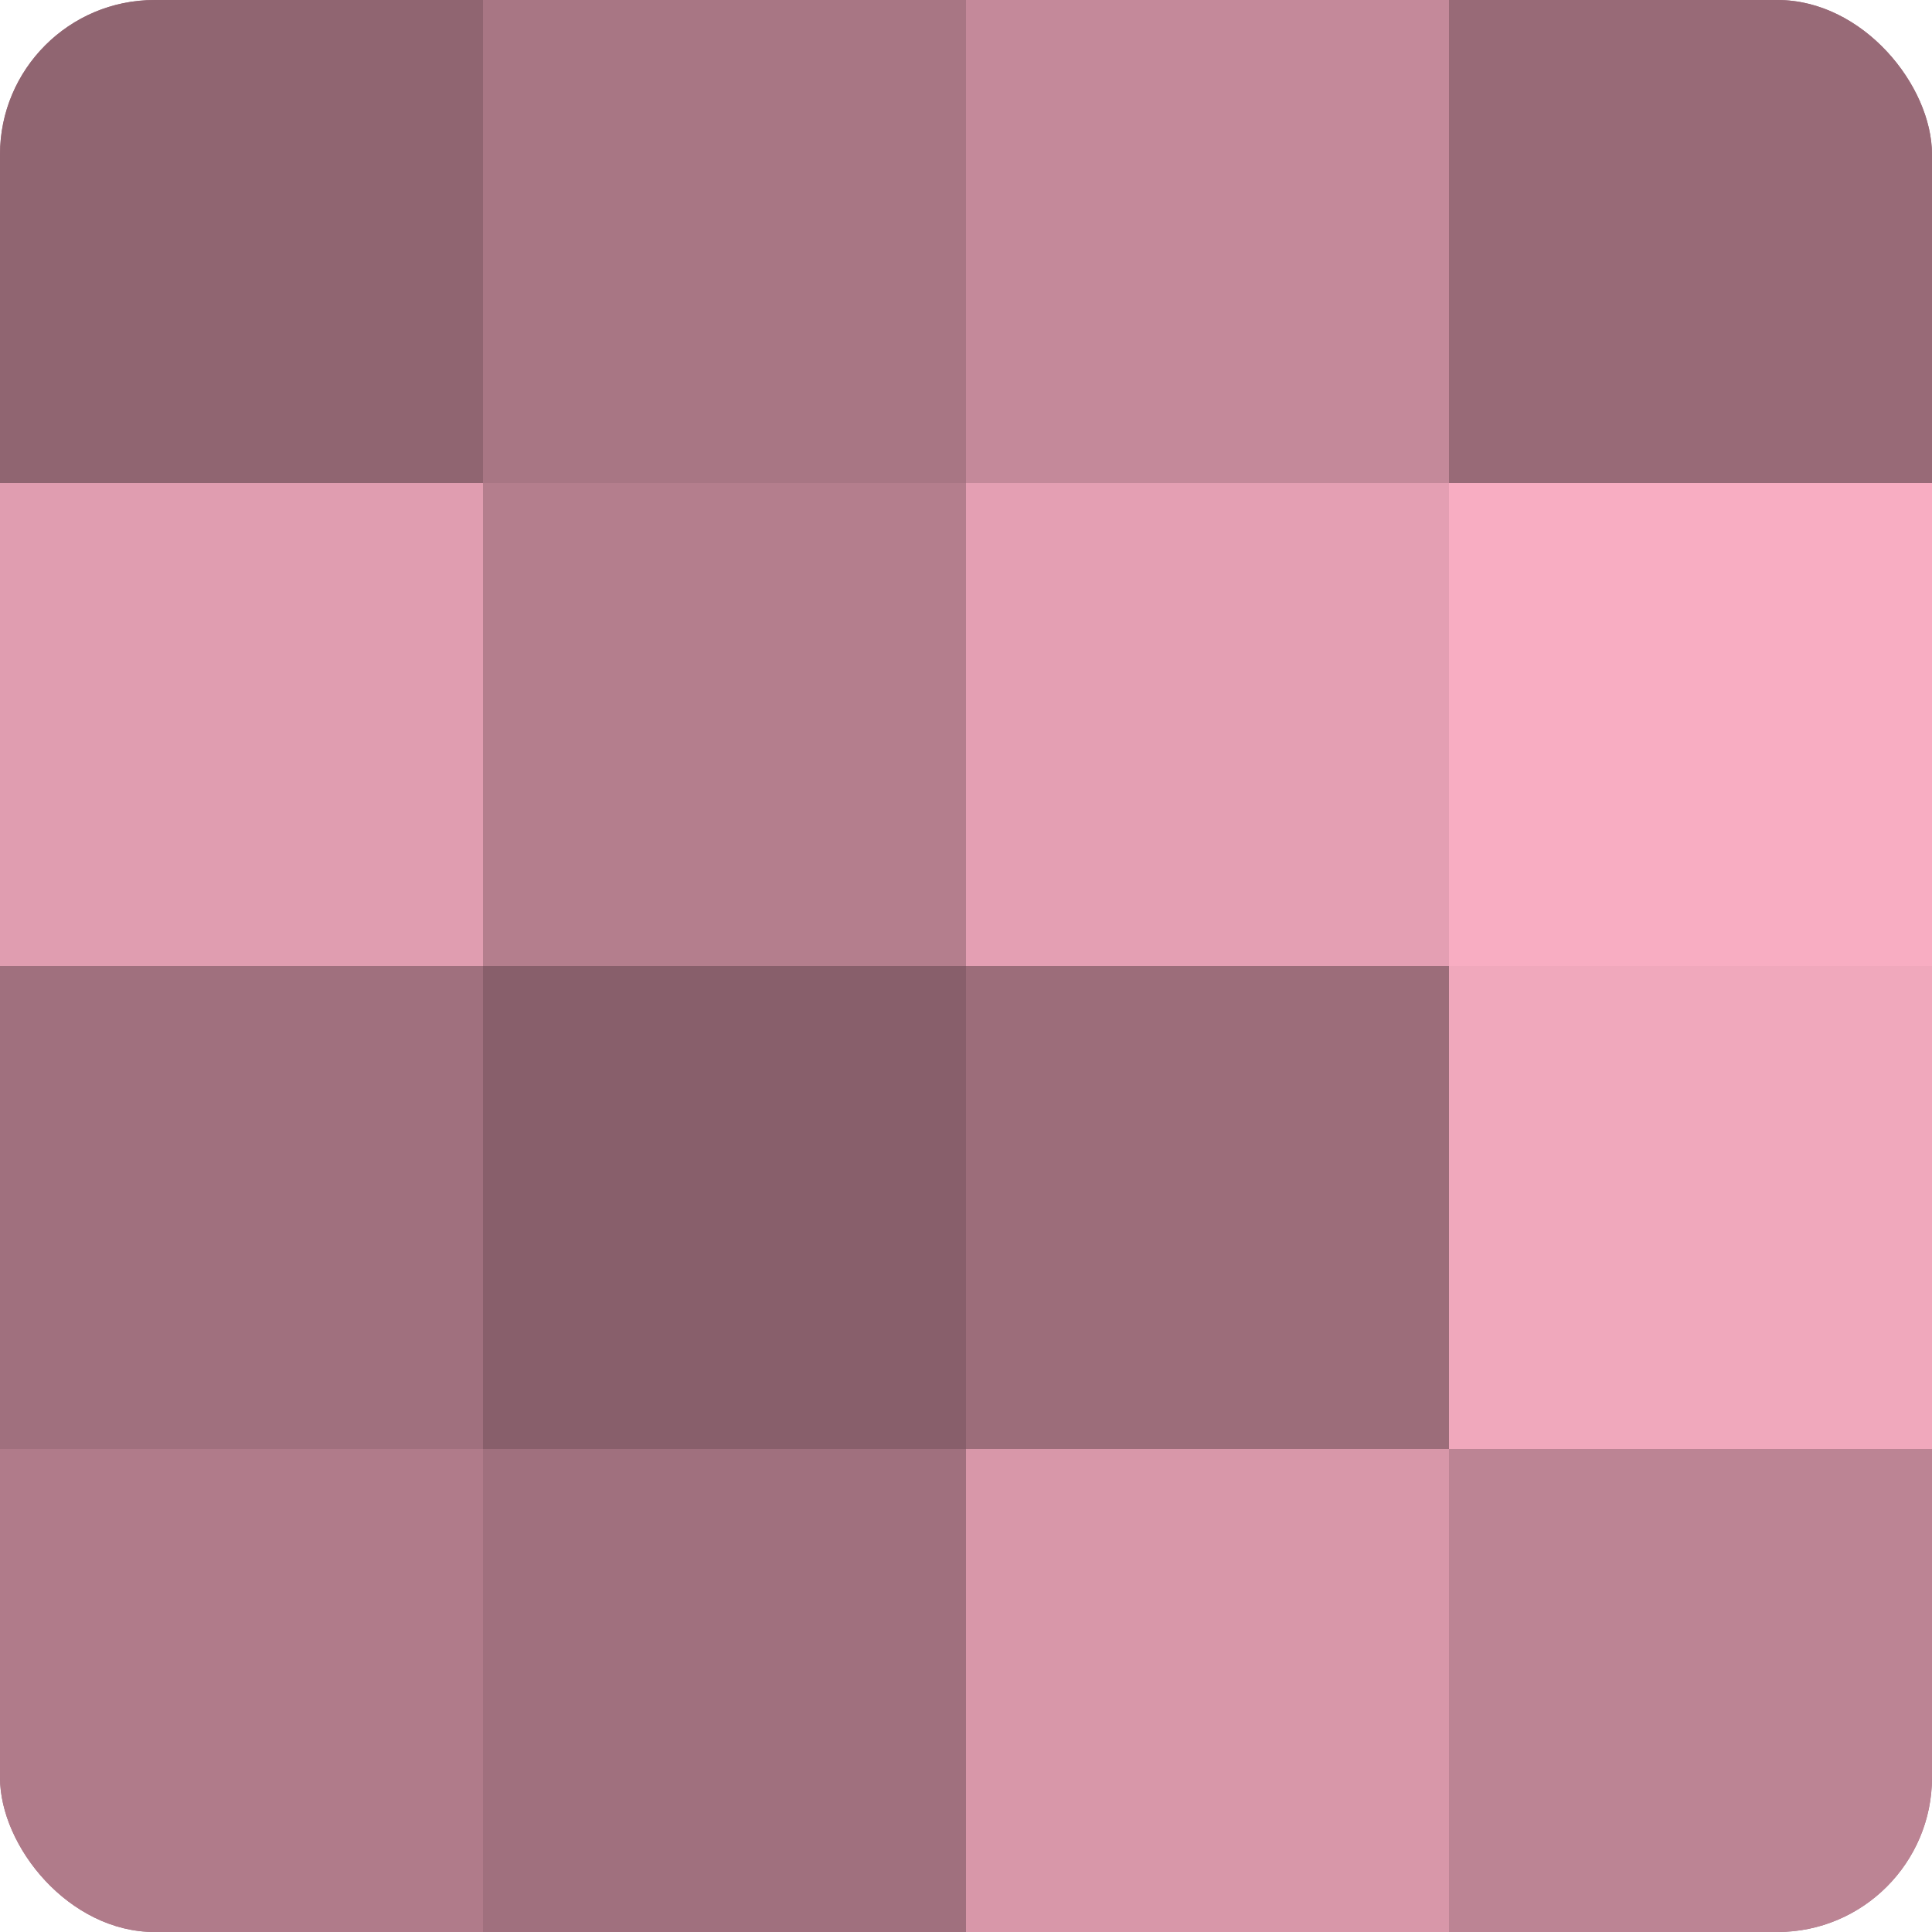 <?xml version="1.0" encoding="UTF-8"?>
<svg xmlns="http://www.w3.org/2000/svg" width="60" height="60" viewBox="0 0 100 100" preserveAspectRatio="xMidYMid meet"><defs><clipPath id="c" width="100" height="100"><rect width="100" height="100" rx="8" ry="8"/></clipPath></defs><g clip-path="url(#c)"><rect width="100" height="100" fill="#a0707e"/><rect width="25" height="25" fill="#906571"/><rect y="25" width="25" height="25" fill="#e09db0"/><rect y="50" width="25" height="25" fill="#a0707e"/><rect y="75" width="25" height="25" fill="#b07b8a"/><rect x="25" width="25" height="25" fill="#a87684"/><rect x="25" y="25" width="25" height="25" fill="#b47e8d"/><rect x="25" y="50" width="25" height="25" fill="#885f6b"/><rect x="25" y="75" width="25" height="25" fill="#a0707e"/><rect x="50" width="25" height="25" fill="#c4899a"/><rect x="50" y="25" width="25" height="25" fill="#e49fb3"/><rect x="50" y="50" width="25" height="25" fill="#9c6d7a"/><rect x="50" y="75" width="25" height="25" fill="#d897a9"/><rect x="75" width="25" height="25" fill="#986a77"/><rect x="75" y="25" width="25" height="25" fill="#f8adc2"/><rect x="75" y="50" width="25" height="25" fill="#f0a8bc"/><rect x="75" y="75" width="25" height="25" fill="#bc8494"/></g></svg>

